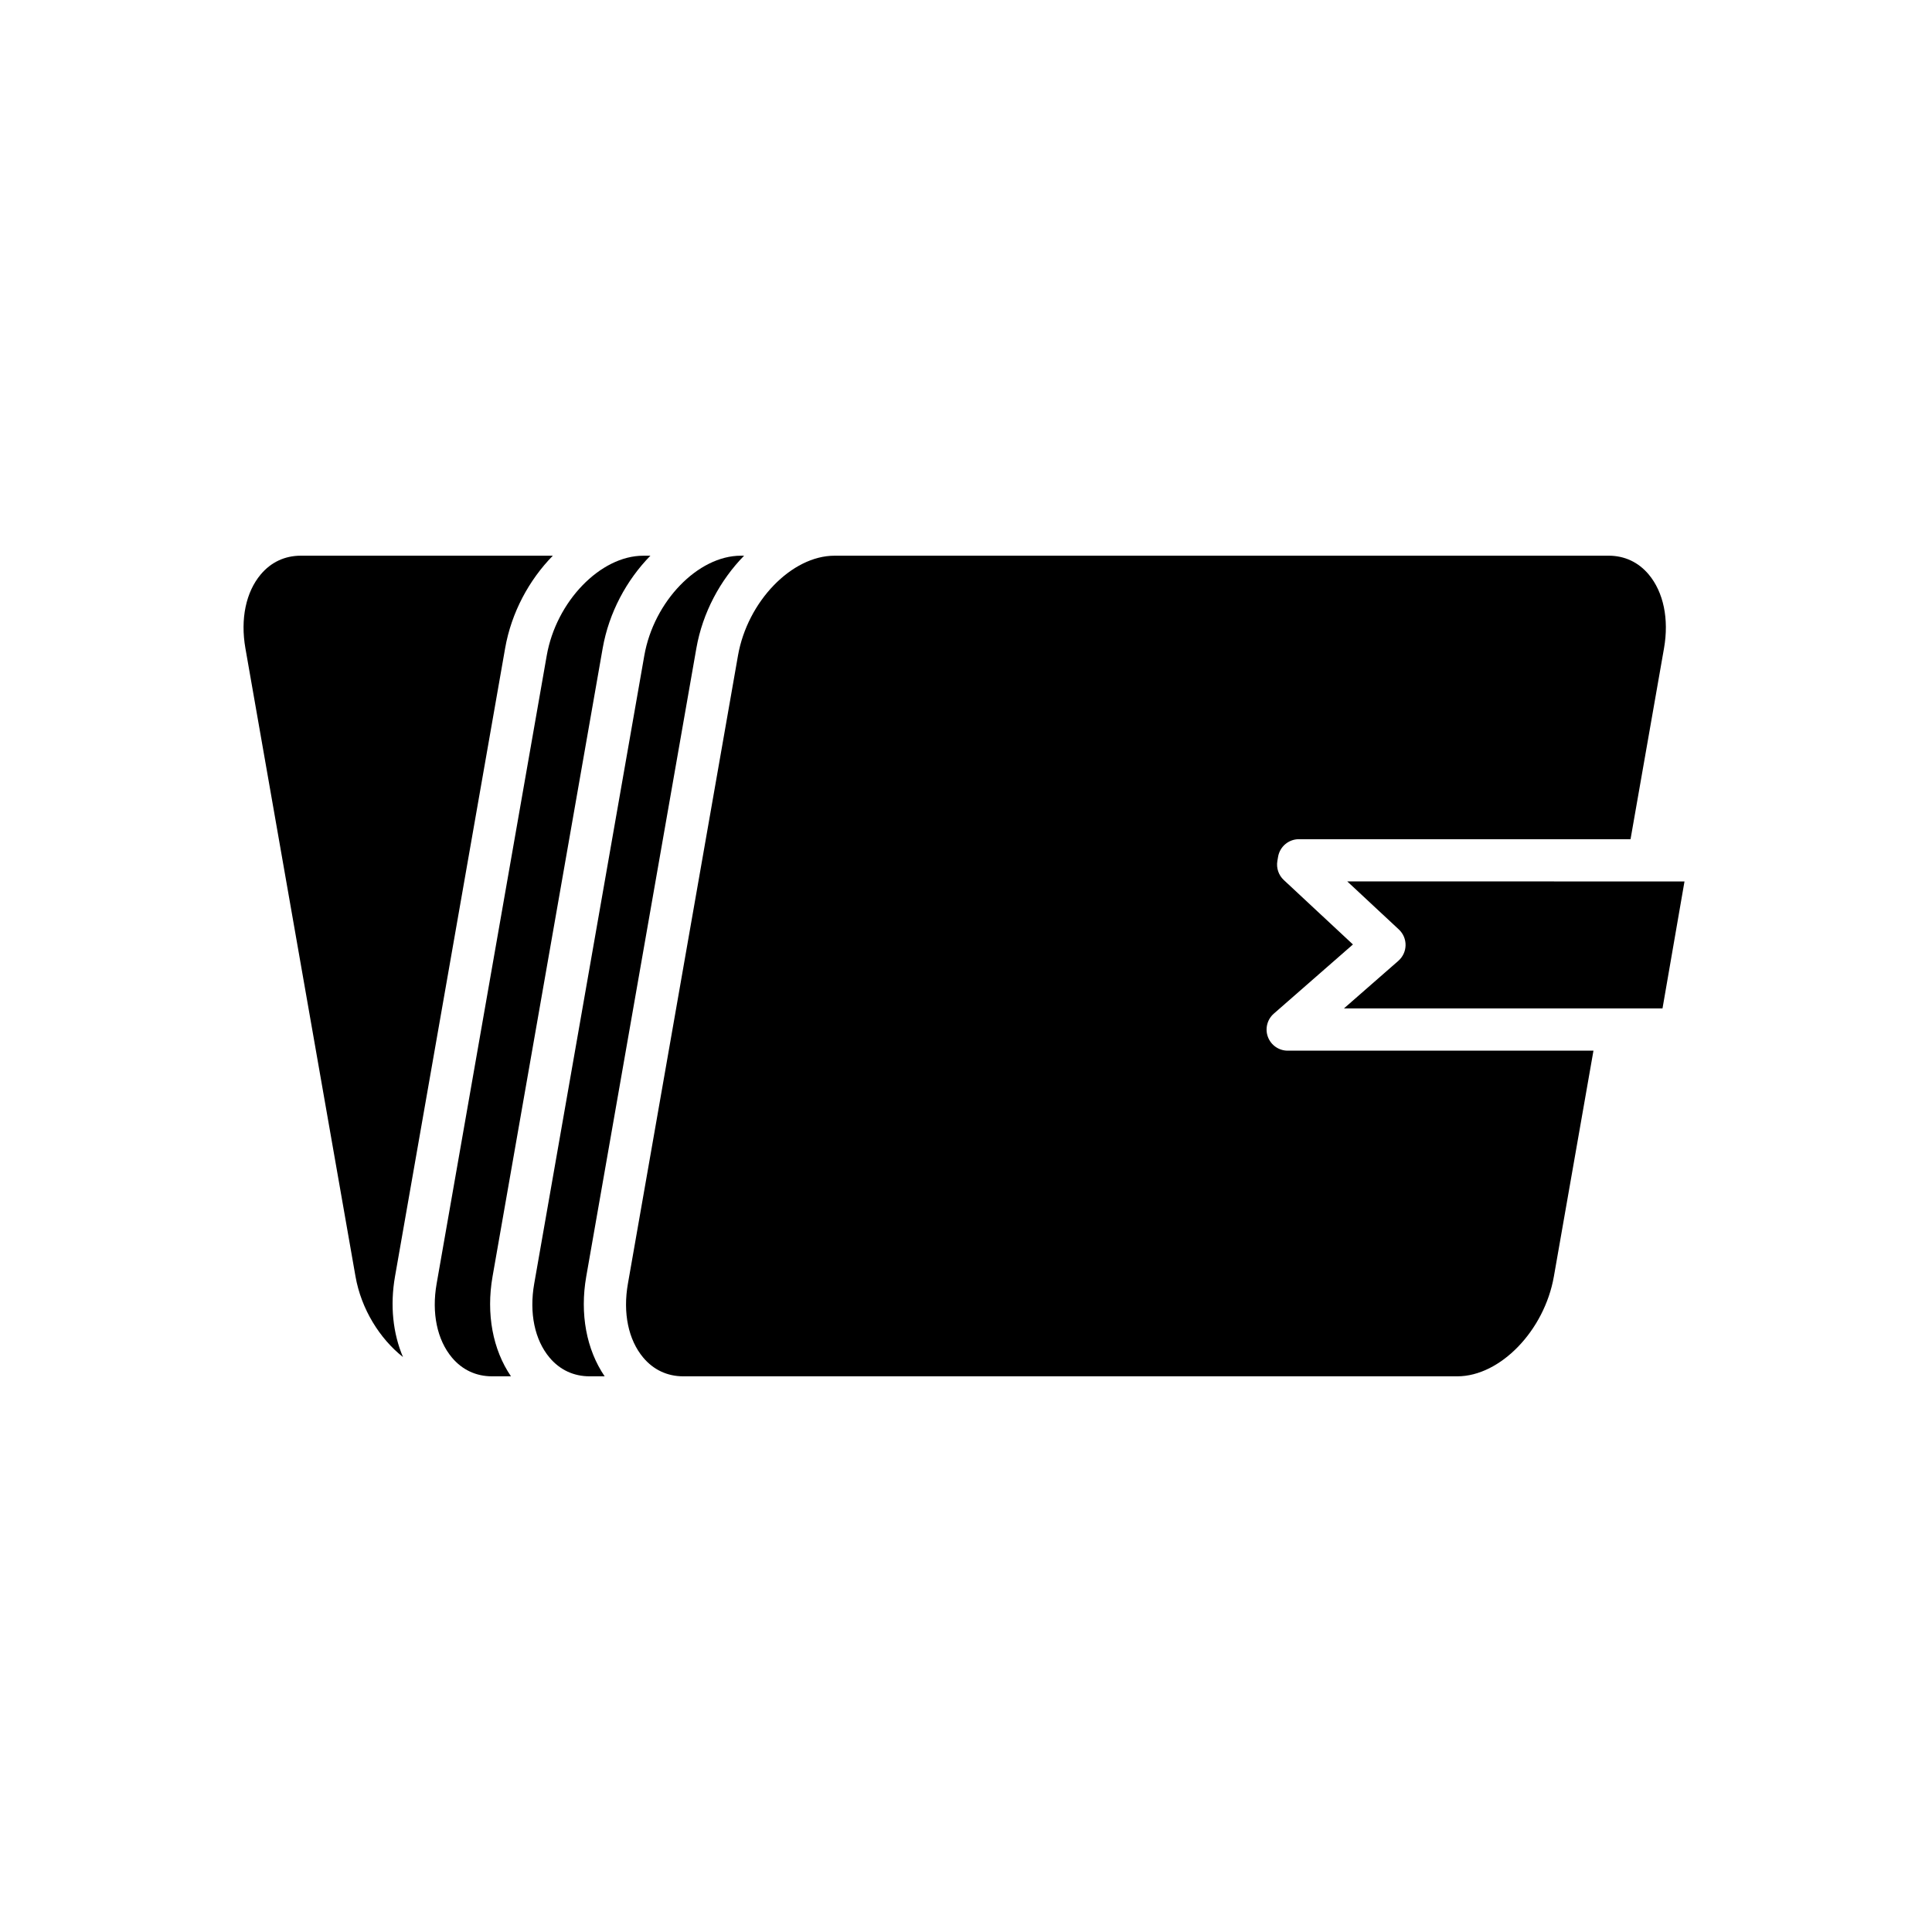 <?xml version="1.0" encoding="UTF-8"?>
<!-- Uploaded to: SVG Repo, www.svgrepo.com, Generator: SVG Repo Mixer Tools -->
<svg fill="#000000" width="800px" height="800px" version="1.1" viewBox="144 144 512 512" xmlns="http://www.w3.org/2000/svg">
 <g>
  <path d="m514.71 390.32c1.16 1.078 1.805 2.602 1.781 4.184-0.027 1.586-0.723 3.082-1.914 4.129l-14.414 12.605h84.418l5.828-33.648-89.367-0.004z"/>
  <path d="m310.4 484.2c-1.363 7.746 0.121 14.879 4.062 19.574 2.727 3.246 6.394 4.965 10.617 4.965h205.13c11.355 0 23.074-12.121 25.586-26.469l10.488-59.832h-81.027c-2.336 0-4.422-1.445-5.242-3.629-0.82-2.184-0.195-4.648 1.559-6.184l20.969-18.336-18.328-17.078c-1.379-1.285-2.016-3.18-1.699-5.039l0.191-1.121c0.461-2.688 2.789-4.656 5.516-4.656h87.887l8.871-50.594c1.359-7.746-0.125-14.883-4.066-19.578-2.727-3.246-6.394-4.961-10.617-4.961l-205.14 0.004c-11.348 0-23.07 12.121-25.586 26.473z"/>
  <path d="m285.57 484.2c-1.359 7.75 0.125 14.883 4.066 19.578 2.723 3.246 6.394 4.961 10.617 4.961h3.988c-4.82-7.074-6.617-16.535-4.875-26.473l29.176-166.46c1.668-9.504 6.371-18.129 12.652-24.539h-0.859c-11.355 0-23.074 12.121-25.586 26.469z"/>
  <path d="m259.71 484.2c-1.363 7.75 0.125 14.883 4.066 19.578 2.723 3.246 6.394 4.961 10.617 4.961h5.019c-4.824-7.07-6.617-16.535-4.879-26.469l29.18-166.46c1.668-9.504 6.367-18.129 12.648-24.539h-1.887c-11.355 0-23.074 12.121-25.586 26.469z"/>
  <path d="m238.21 482.26c1.523 8.688 6.441 16.512 12.586 21.371-2.66-6.25-3.461-13.66-2.113-21.367l29.18-166.46c1.664-9.504 6.367-18.129 12.645-24.539h-66.793c-4.219 0-7.887 1.715-10.617 4.965-3.941 4.691-5.422 11.828-4.062 19.574z"/>
 </g>
</svg>